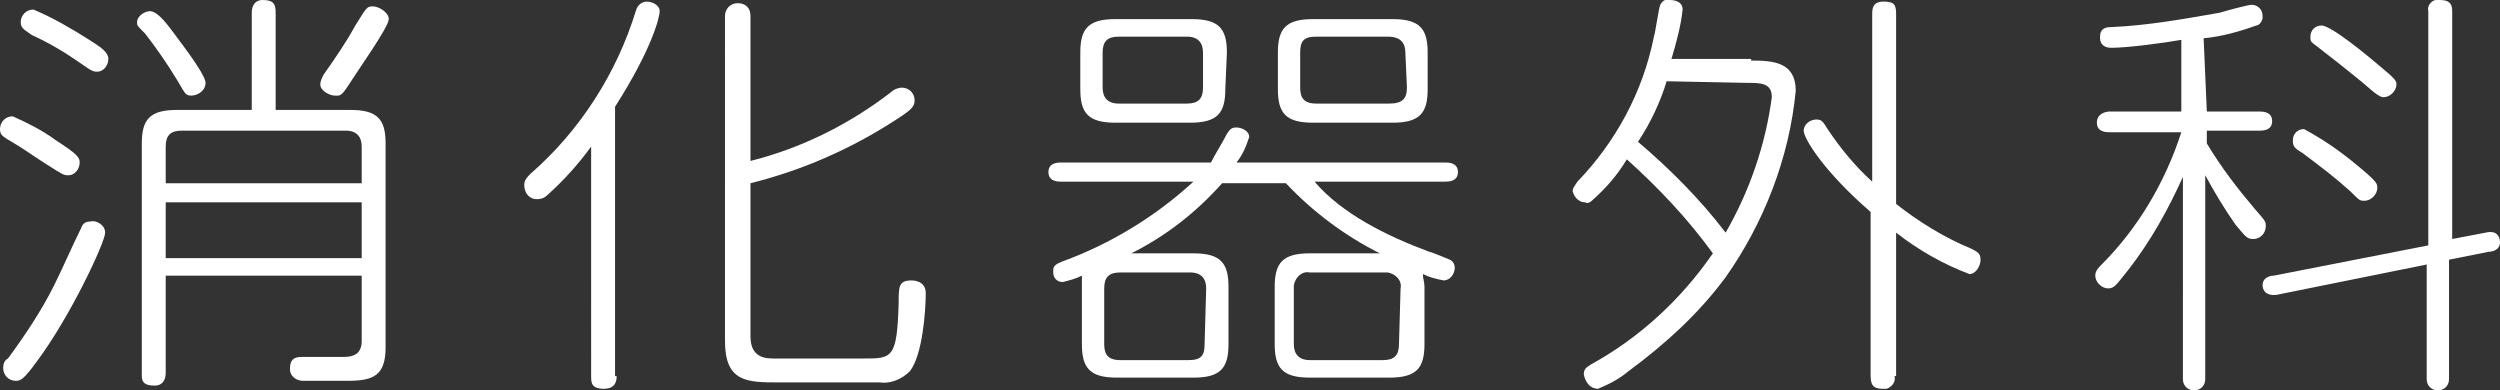 <svg width="156.9" height="24.5" xmlns="http://www.w3.org/2000/svg" viewBox="0 0 156.9 24.5">
<rect x="0" y="0" width="156.9" height="24.5" fill="#333333" stroke="none"/>
<style type="text/css">
	.st0{fill:#FFFFFF;}
</style>
<g id="レイヤー_2_1_">
	<g id="レイヤー_1-2">
		<path class="st0" d="M3.5,8.8C4.9,9.7,5,9.9,5,10.2C5,10.6,4.7,11,4.3,11C4,11,4,11,2.9,10.3S1.6,9.4,0.4,8.7C0.1,8.5,0,8.4,0,8.1
			c0-0.4,0.3-0.8,0.8-0.8C1.7,7.7,2.7,8.2,3.5,8.8z M6.6,14.6c0,0.6-2.2,5.3-4.3,8.1c-0.8,1.1-1,1.2-1.3,1.2c-0.5,0-0.8-0.4-0.8-0.8
			c0-0.3,0.1-0.5,0.3-0.6c1.1-1.5,2.1-3,2.9-4.6c0.5-1,1.2-2.6,1.7-3.6c0.1-0.3,0.3-0.4,0.6-0.4C6,13.8,6.6,14.1,6.6,14.6z M5.6,2.5
			C6.4,3,6.8,3.3,6.8,3.7c0,0.4-0.3,0.8-0.7,0.8c-0.2,0-0.3,0-1-0.5c-1-0.7-2-1.3-3.1-1.8C1.6,1.9,1.3,1.8,1.3,1.4
			c0-0.4,0.3-0.8,0.8-0.8C3.3,1.1,4.5,1.8,5.6,2.5z M10.7,1.8c0.2,0.3,2.2,2.8,2.2,3.4C12.9,5.7,12.4,6,12,6S11.6,5.8,11.1,5
			c-0.6-1-1.3-2-2-2.9C8.6,1.6,8.6,1.6,8.6,1.4c0-0.4,0.5-0.7,0.8-0.7S10.1,1,10.7,1.8z M15.8,0.8c0-0.3,0.1-0.8,0.7-0.8
			c0.7,0,0.8,0.3,0.8,0.8v6.1h4.7c1.7,0,2.2,0.6,2.2,2.1v12.8c0,1.8-0.8,2.1-2.4,2.1H19c-0.4,0-0.8-0.3-0.8-0.7c0,0,0-0.1,0-0.1
			c0-0.7,0.5-0.7,0.8-0.7l2.6,0c0.6,0,1.1-0.2,1.1-1v-4.1H10.4v6.1c0,0.3-0.1,0.8-0.7,0.8S8.9,24,8.9,23.6V9c0-1.5,0.5-2.1,2.2-2.1
			h4.7L15.8,0.8z M10.4,11.5h12.3V9.2c0-0.6-0.3-1-1-1H11.4c-0.7,0-1,0.3-1,1L10.4,11.5z M22.7,12.7H10.4v3.5h12.3L22.7,12.7z
			 M24.4,1.2c0,0.5-2,3.3-2.5,4.1S21.3,6,21,6s-0.9-0.3-0.9-0.7c0-0.2,0.1-0.4,0.2-0.6c0.7-1,1.4-2,2-3.1c0.7-1.1,0.7-1.2,1.1-1.2
			S24.4,0.8,24.4,1.2z"/>
		<path class="st0" d="M38.7,23.6c0,0.2,0,0.8-0.8,0.8s-0.8-0.4-0.8-0.8V9.2c-0.8,1.1-1.7,2.1-2.7,3c-0.2,0.2-0.4,0.3-0.7,0.3
			c-0.5,0-0.8-0.4-0.8-0.9c0-0.3,0.2-0.5,0.4-0.7c3.1-2.7,5.4-6.3,6.6-10.2c0.1-0.4,0.4-0.6,0.7-0.6c0.3,0,0.8,0.2,0.8,0.6
			s-0.5,2.4-2.8,6V23.6z M47.1,21.1c0,1.1,0.6,1.4,1.4,1.4h5.7c1.8,0,2.1,0,2.2-3.5c0-1,0-1.4,0.8-1.4c0.1,0,0.9,0,0.9,0.8
			c0,1.1-0.2,3.9-1,4.9c-0.5,0.5-1.2,0.8-1.9,0.7h-6.3c-2,0-3.4,0-3.4-2.6V1c0-0.4,0.3-0.8,0.8-0.8s0.8,0.3,0.8,0.8v9.1
			c3.2-0.8,6.2-2.3,8.8-4.3c0.2-0.2,0.5-0.3,0.7-0.3c0.4,0,0.8,0.3,0.8,0.8c0,0.4-0.2,0.6-1.3,1.3c-2.8,1.8-5.8,3.1-9,3.9L47.1,21.1
			z"/>
		<path class="st0" d="M74.9,15.9c1.7,0,2.2,0.6,2.2,2.1v3.6c0,1.5-0.5,2.1-2.2,2.1h-4.8c-1.7,0-2.2-0.6-2.2-2.1v-3.6
			c0-0.2,0-0.5,0-0.7c-0.4,0.2-0.8,0.3-1.2,0.4c-0.4,0-0.6-0.3-0.6-0.6c0,0,0,0,0-0.1c0-0.3,0.1-0.4,0.6-0.6c3-1.1,5.8-2.8,8.2-5
			h-8.3c-0.2,0-0.8,0-0.8-0.6s0.6-0.6,0.8-0.6h9.4C76.3,9.6,76.7,9,77,8.4C77.2,8.1,77.3,8,77.6,8s0.8,0.2,0.8,0.6
			c-0.2,0.6-0.4,1.1-0.8,1.6h13.1c0.2,0,0.8,0,0.8,0.6s-0.6,0.6-0.8,0.6h-8.2c1.7,2,4.5,3.4,7.2,4.4c0.1,0,1.3,0.5,1.3,0.5
			c0.2,0.1,0.3,0.3,0.3,0.5c0,0.4-0.3,0.8-0.7,0.8c0,0,0,0,0,0c-0.5-0.1-0.9-0.2-1.3-0.4c0,0.3,0.1,0.5,0.1,0.8v3.6
			c0,1.5-0.5,2.1-2.2,2.1h-5c-1.7,0-2.2-0.6-2.2-2.1v-3.6c0-1.5,0.5-2.1,2.2-2.1h4.4c-2.2-1.1-4.2-2.6-5.9-4.4h-4
			c-1.6,1.8-3.5,3.3-5.7,4.4H74.9z M76.9,5.6c0,1.5-0.5,2.1-2.2,2.1h-4.7c-1.7,0-2.2-0.6-2.2-2.1V3.3c0-1.5,0.5-2.1,2.2-2.1h4.8
			c1.7,0,2.2,0.6,2.2,2.1L76.9,5.6z M75.5,3.3c0-0.6-0.3-1-1-1h-4.3c-0.7,0-1,0.3-1,1v2.2c0,0.6,0.3,1,1,1h4.3c0.7,0,1-0.3,1-1
			L75.5,3.3z M75.7,18.1c0-0.6-0.3-1-1-1h-4.4c-0.7,0-1,0.3-1,1v3.5c0,0.6,0.2,1,1,1h4.3c0.8,0,1-0.3,1-1L75.7,18.1z M89.6,5.6
			c0,1.5-0.5,2.1-2.2,2.1h-5c-1.7,0-2.2-0.6-2.2-2.1V3.3c0-1.5,0.5-2.1,2.2-2.1h5c1.7,0,2.2,0.6,2.2,2.1V5.6z M87.9,18.1
			c0.1-0.5-0.3-0.9-0.8-1c-0.1,0-0.1,0-0.2,0h-4.7c-0.5-0.1-0.9,0.3-1,0.8c0,0.1,0,0.1,0,0.2v3.5c0,0.6,0.3,1,1,1h4.6
			c0.7,0,1-0.3,1-1L87.9,18.1z M88.2,3.3c0-0.6-0.3-1-1.1-1h-4.5c-0.8,0-1,0.3-1,1v2.2c0,0.6,0.2,1,1,1h4.6c0.8,0,1.1-0.3,1.1-1
			L88.2,3.3z"/>
		<path class="st0" d="M109.9,3.8c1.4,0,2.8,0.1,2.8,1.9c-0.4,4.2-2,8.3-4.4,11.7c-1.7,2.3-3.8,4.2-6.1,5.9
			c-0.6,0.5-1.2,0.8-1.9,1.1c-0.5,0-0.8-0.4-0.9-0.9c0-0.3,0.1-0.4,0.4-0.6c3.1-1.7,5.7-4.1,7.7-7c-1.6-2.2-3.4-4.1-5.4-5.9
			c-0.6,1-1.3,1.8-2.2,2.6c-0.1,0.1-0.3,0.2-0.4,0.1c-0.4,0-0.7-0.3-0.8-0.7c0-0.2,0.1-0.3,0.3-0.6c2.4-2.5,4.1-5.6,4.8-9.1
			c0.1-0.3,0.3-1.8,0.4-2c0.1-0.2,0.3-0.4,0.6-0.3c0.1,0,0.8,0,0.8,0.6c-0.1,1-0.4,2.1-0.7,3.1H109.9z M104.6,5.1
			c-0.4,1.3-1,2.6-1.8,3.8c2,1.7,3.9,3.6,5.5,5.7c1.5-2.6,2.5-5.5,2.9-8.5c0-0.9-0.7-0.9-1.6-0.9L104.6,5.1z M118.9,23.6
			c0.1,0.4-0.2,0.7-0.5,0.8c-0.1,0-0.1,0-0.2,0c-0.5,0-0.8-0.1-0.8-0.8V13.3c-2.9-2.5-4.2-4.6-4.2-5.1c0-0.4,0.4-0.7,0.8-0.7
			c0.3,0,0.4,0.1,0.7,0.6c0.8,1.2,1.7,2.3,2.8,3.3V0.9c0-0.3,0-0.8,0.7-0.8s0.8,0.2,0.8,0.8v11.9c1.4,1.1,3,2.1,4.7,2.8
			c0.4,0.2,0.6,0.3,0.6,0.7s-0.3,0.9-0.7,0.9c-1.6-0.6-3.2-1.5-4.6-2.6V23.6z"/>
		<path class="st0" d="M138.5,7h3.3c0.2,0,0.8,0,0.8,0.6s-0.6,0.6-0.8,0.6h-3.3V9c0.9,1.5,1.9,2.8,3,4.1c0.7,0.8,0.7,0.8,0.7,1.1
			c0,0.4-0.3,0.8-0.8,0.8c-0.4,0-0.5-0.2-1.1-0.9c-0.7-1-1.3-2-1.9-3.1v12.8c0,0.4-0.3,0.7-0.7,0.7c-0.4,0-0.7-0.3-0.7-0.7
			c0,0,0,0,0,0V11.1c-0.9,2-2,4-3.4,5.8c-0.8,1-0.9,1.2-1.3,1.2c-0.4,0-0.8-0.4-0.8-0.8c0,0,0,0,0,0c0-0.3,0.2-0.5,0.4-0.7
			c2.3-2.3,4-5.2,5-8.3h-4.5c-0.2,0-0.8,0-0.8-0.6s0.6-0.7,0.8-0.7h4.5V2.5c-1.1,0.2-3.4,0.5-4.4,0.5c-0.4,0-0.7-0.2-0.7-0.6
			c0,0,0-0.1,0-0.1c0-0.6,0.5-0.6,0.7-0.6c2.3-0.1,4.5-0.5,6.8-0.9c0.3-0.1,1.8-0.5,2-0.5c0.4,0,0.7,0.3,0.7,0.7c0,0,0,0,0,0.1
			c0,0.2-0.2,0.5-0.4,0.5c-1.1,0.4-2.2,0.7-3.3,0.8L138.5,7z M156,14.6c0.8-0.2,0.9,0.4,0.9,0.6c0,0.5-0.5,0.6-0.7,0.6l-2.5,0.5v7.5
			c0,0.4-0.3,0.7-0.7,0.7c-0.4,0-0.7-0.3-0.7-0.7c0,0,0,0,0,0v-7.2l-9.4,1.9c-0.8,0.1-0.9-0.4-0.9-0.6c0-0.5,0.5-0.6,0.7-0.6
			l9.7-1.9V0.7c-0.1-0.3,0.2-0.7,0.5-0.7c0.1,0,0.1,0,0.2,0c0.6,0,0.8,0.2,0.8,0.7V15L156,14.6z M147.6,10.1
			c1.6,1.3,1.6,1.4,1.6,1.7c0,0.4-0.4,0.8-0.8,0.8c-0.3,0-0.3,0-0.9-0.6c-1-0.9-1.8-1.5-3-2.4c-0.5-0.3-0.6-0.4-0.6-0.8
			c0-0.4,0.3-0.7,0.7-0.7C145.7,8.7,146.6,9.3,147.6,10.1L147.6,10.1z M149.3,4.1c1.1,0.9,1.1,1,1.1,1.2c0,0.4-0.4,0.8-0.8,0.8
			c-0.2,0-0.4-0.1-1.3-0.9c-1.1-0.9-2.5-2-2.9-2.3s-0.4-0.3-0.4-0.6c0-0.4,0.3-0.7,0.7-0.7C146.3,1.6,148.6,3.5,149.3,4.1L149.3,4.1
			z"/>
	</g>
</g>
</svg>
